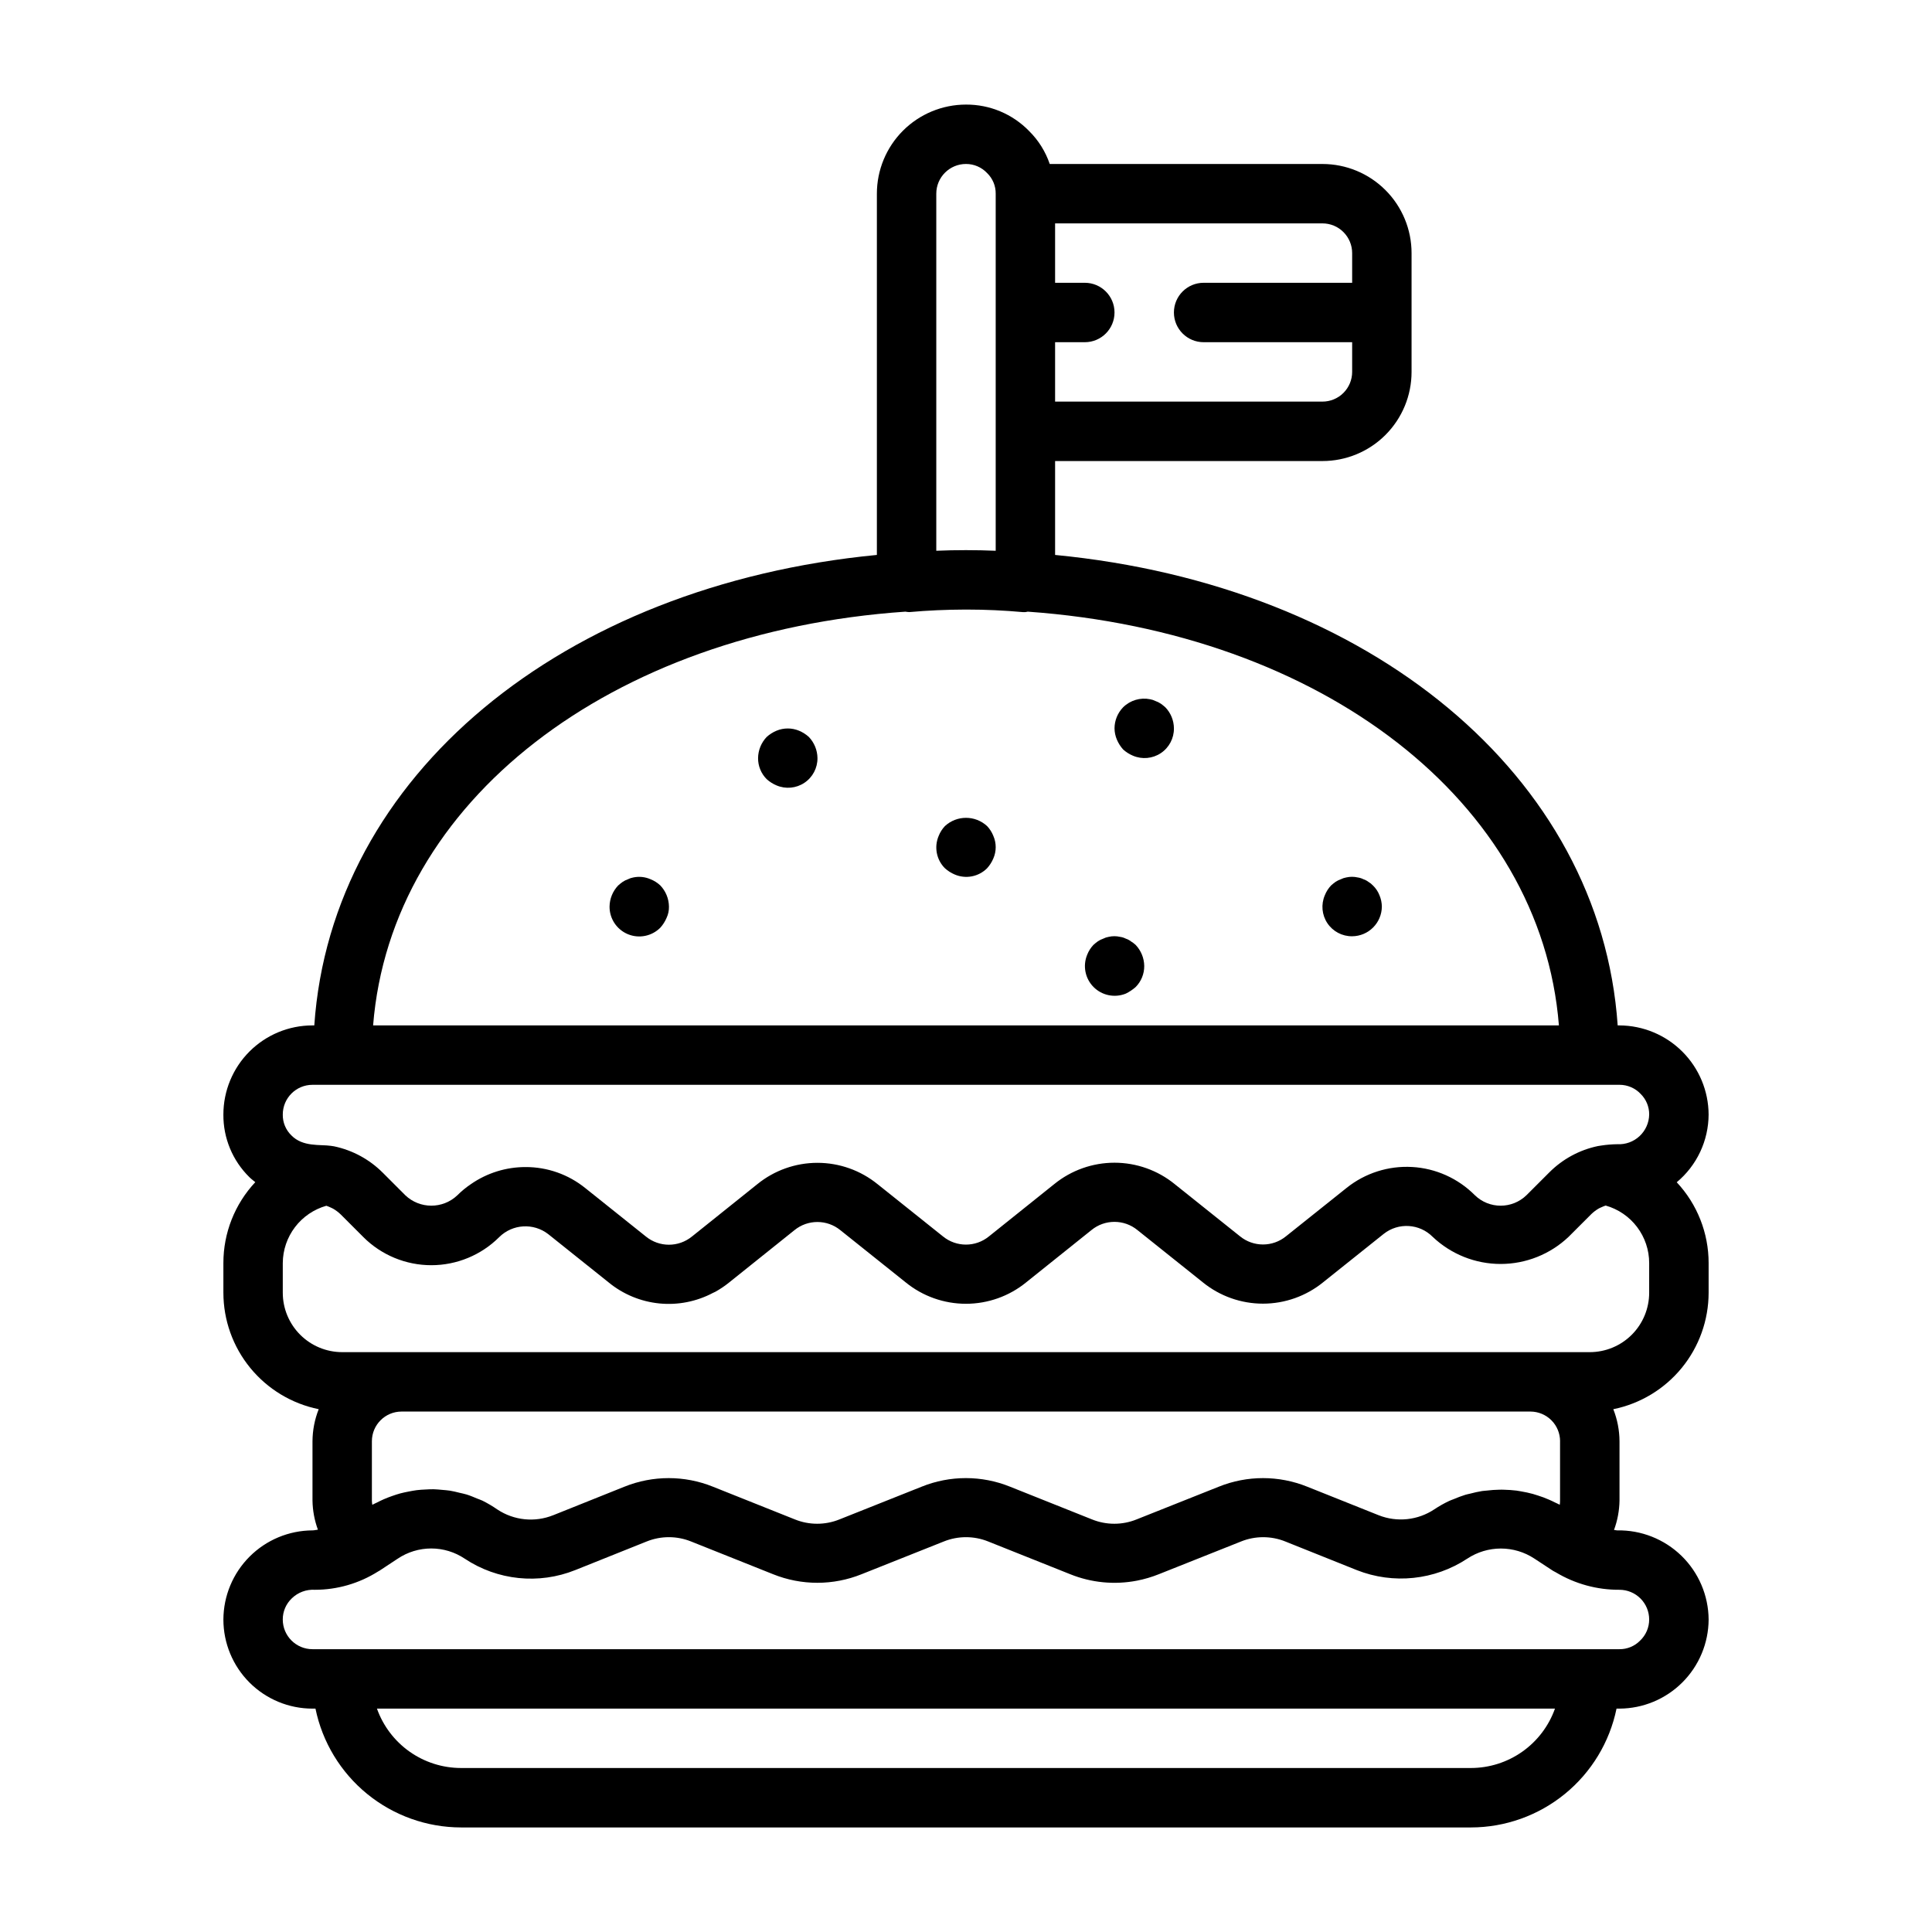<?xml version="1.0" encoding="UTF-8"?>
<!-- Uploaded to: SVG Repo, www.svgrepo.com, Generator: SVG Repo Mixer Tools -->
<svg fill="#000000" width="800px" height="800px" version="1.1" viewBox="144 144 512 512" xmlns="http://www.w3.org/2000/svg">
 <g>
  <path d="m355.76 337.65c-1.914-0.797-4.066-0.797-5.984 0-0.953 0.398-1.832 0.957-2.598 1.652-1.438 1.508-2.254 3.504-2.281 5.59-0.02 2.094 0.801 4.109 2.281 5.59 0.766 0.695 1.645 1.254 2.598 1.652 2.422 1.039 5.203 0.781 7.394-0.68 2.191-1.461 3.496-3.93 3.469-6.562-0.027-2.086-0.844-4.082-2.281-5.59-0.766-0.695-1.645-1.254-2.598-1.652z"/>
  <path d="m316.4 377.01c-1.434-0.633-3.031-0.797-4.566-0.473-0.492 0.086-0.973 0.246-1.418 0.473-0.5 0.172-0.977 0.41-1.418 0.707-0.41 0.293-0.805 0.609-1.18 0.945-1.438 1.512-2.254 3.508-2.281 5.59-0.02 3.199 1.898 6.09 4.852 7.316 2.953 1.227 6.356 0.543 8.609-1.727 0.691-0.766 1.25-1.645 1.652-2.598 0.441-0.934 0.656-1.957 0.629-2.992-0.027-2.082-0.844-4.078-2.281-5.59-0.754-0.711-1.637-1.27-2.598-1.652z"/>
  <path d="m443.69 393.46c-0.402-0.312-0.855-0.551-1.336-0.707-0.473-0.242-0.98-0.402-1.504-0.473-1.008-0.238-2.055-0.238-3.062 0-0.496 0.086-0.973 0.242-1.418 0.473-0.504 0.172-0.984 0.41-1.426 0.707-0.406 0.293-0.801 0.609-1.172 0.945-0.711 0.75-1.273 1.633-1.652 2.598-1.219 2.934-0.555 6.309 1.68 8.562 2.238 2.254 5.609 2.945 8.555 1.75 0.938-0.461 1.812-1.043 2.598-1.734 1.477-1.48 2.297-3.492 2.281-5.586-0.027-2.086-0.844-4.082-2.281-5.59-0.387-0.355-0.812-0.672-1.262-0.945z"/>
  <path d="m451.64 330.49c-0.441-0.297-0.918-0.535-1.418-0.707-0.445-0.227-0.926-0.387-1.418-0.473-2.594-0.531-5.277 0.266-7.164 2.125-1.453 1.496-2.273 3.5-2.281 5.59 0.012 1.027 0.227 2.043 0.629 2.992 0.402 0.949 0.961 1.828 1.652 2.598 0.766 0.691 1.645 1.254 2.598 1.652 2.422 1.035 5.203 0.781 7.394-0.68 2.191-1.461 3.496-3.93 3.469-6.562-0.012-2.09-0.828-4.09-2.281-5.59-0.375-0.336-0.77-0.652-1.18-0.945z"/>
  <path d="m405.59 362.92c-3.156-2.914-8.02-2.914-11.176 0-0.711 0.754-1.273 1.633-1.652 2.598-1.258 2.93-0.602 6.328 1.652 8.578 0.766 0.695 1.645 1.254 2.598 1.656 2.93 1.254 6.328 0.598 8.578-1.656 0.695-0.766 1.254-1.645 1.656-2.598 0.836-1.902 0.836-4.074 0-5.981-0.383-0.965-0.941-1.844-1.656-2.598z"/>
  <path d="m507.84 378.66c-0.34-0.371-0.738-0.691-1.18-0.945-0.402-0.309-0.855-0.547-1.336-0.707-0.473-0.238-0.98-0.398-1.504-0.473-1.008-0.234-2.059-0.234-3.062 0-0.496 0.086-0.973 0.246-1.418 0.473-0.504 0.176-0.984 0.414-1.426 0.707-0.406 0.293-0.801 0.609-1.172 0.945-0.711 0.754-1.273 1.637-1.652 2.598-1.039 2.422-0.785 5.203 0.676 7.394 1.461 2.191 3.93 3.496 6.566 3.469 4.332-0.027 7.84-3.535 7.871-7.871-0.012-1.027-0.227-2.043-0.629-2.992-0.379-0.98-0.973-1.867-1.734-2.598z"/>
  <path d="m588.35 457.31c5.332-4.441 8.422-11.012 8.449-17.949-0.031-6.254-2.531-12.242-6.953-16.664-4.422-4.422-10.41-6.922-16.664-6.953h-0.48c-4.543-66.188-65.645-116.61-149.09-124.68v-24.883h70.848c6.266 0 12.273-2.488 16.699-6.918 4.43-4.43 6.918-10.438 6.918-16.699v-31.488c0-6.266-2.488-12.27-6.918-16.699-4.426-4.43-10.434-6.918-16.699-6.918h-72.27c-1.117-3.289-2.981-6.269-5.449-8.715-4.391-4.527-10.438-7.066-16.742-7.027-6.266 0-12.273 2.488-16.699 6.914-4.43 4.43-6.918 10.438-6.918 16.699v95.734c-83.445 8.074-144.55 58.496-149.09 124.68h-0.48c-6.262 0-12.27 2.488-16.699 6.918-4.426 4.43-6.914 10.434-6.914 16.699-0.051 6.231 2.434 12.219 6.879 16.586 0.488 0.504 1.062 0.891 1.574 1.34-5.438 5.812-8.461 13.473-8.453 21.434v7.871c0.008 7.269 2.527 14.309 7.129 19.93 4.606 5.625 11.008 9.484 18.133 10.93-1.074 2.707-1.629 5.59-1.648 8.5v15.746c0.047 2.621 0.531 5.219 1.434 7.684-0.496 0.039-0.914 0.188-1.434 0.188-6.254 0.027-12.246 2.523-16.668 6.949-4.422 4.422-6.918 10.414-6.945 16.668 0 6.262 2.488 12.27 6.914 16.699 4.43 4.43 10.438 6.918 16.699 6.918h0.789c1.828 8.883 6.66 16.867 13.688 22.602 7.027 5.734 15.816 8.875 24.887 8.887h267.65c9.07-0.012 17.859-3.152 24.883-8.887 7.027-5.734 11.863-13.719 13.688-22.602h0.789c6.254-0.031 12.242-2.531 16.664-6.953s6.922-10.41 6.953-16.664c-0.047-6.359-2.637-12.438-7.191-16.875-4.555-4.434-10.699-6.863-17.055-6.742-0.277 0-0.551-0.102-0.828-0.117 0.918-2.484 1.41-5.106 1.457-7.754v-15.746c-0.016-2.91-0.574-5.793-1.645-8.5 7.121-1.445 13.523-5.305 18.129-10.93 4.602-5.621 7.121-12.66 7.133-19.93v-7.871c0-7.949-3.019-15.605-8.449-21.41zm-86.016-246.24v7.871h-39.359c-4.348 0-7.875 3.523-7.875 7.871s3.527 7.875 7.875 7.875h39.359v7.871c0 2.086-0.832 4.09-2.309 5.566-1.473 1.477-3.477 2.305-5.566 2.305h-70.848v-15.742h7.875c4.348 0 7.871-3.527 7.871-7.875s-3.523-7.871-7.871-7.871h-7.875v-15.742h70.848c2.09 0 4.094 0.828 5.566 2.305 1.477 1.477 2.309 3.477 2.309 5.566zm-110.21 78.887v-94.633c0-4.348 3.527-7.871 7.875-7.871 2.121-0.004 4.148 0.871 5.602 2.418 1.473 1.43 2.293 3.402 2.269 5.453v94.633c-2.606-0.109-5.219-0.164-7.871-0.164-2.656-0.004-5.269 0.051-7.875 0.164zm-8.195 16.137h0.004c0.34 0.062 0.684 0.102 1.031 0.117 4.922-0.441 9.809-0.652 14.695-0.668h0.676c4.887 0 9.777 0.227 14.695 0.668h0.707c0.234 0 0.418-0.102 0.629-0.117 78.094 5.559 136.04 50.363 140.76 109.65h-314.25c4.734-59.363 62.836-104.23 141.06-109.65zm-157.12 125.39h346.37c2.125-0.004 4.156 0.867 5.613 2.414 1.461 1.438 2.277 3.406 2.258 5.457-0.035 2.172-0.953 4.238-2.539 5.723-1.59 1.484-3.711 2.262-5.883 2.148-1.422 0.02-2.84 0.133-4.242 0.348-0.305 0.031-0.609 0.078-0.906 0.141-4.906 1.02-9.402 3.461-12.934 7.016l-5.984 5.984v-0.004c-3.816 3.746-9.93 3.746-13.742 0-4.43-4.441-10.34-7.098-16.602-7.449-6.262-0.355-12.438 1.613-17.336 5.527l-16.082 12.84c-3.547 2.894-8.641 2.894-12.188 0l-17.32-13.84h0.004c-4.508-3.66-10.141-5.66-15.949-5.66-5.809 0-11.441 2-15.949 5.66l-17.32 13.871c-3.547 2.894-8.637 2.894-12.184 0l-17.32-13.84v0.004c-4.508-3.664-10.137-5.664-15.945-5.664-5.805 0-11.438 2-15.941 5.664l-17.32 13.871v-0.004c-3.551 2.894-8.645 2.894-12.195 0l-16.035-12.816v0.004c-4.488-3.641-10.098-5.621-15.875-5.598-5.164-0.004-10.203 1.57-14.445 4.508-1.309 0.879-2.527 1.879-3.637 2.992-3.859 3.644-9.891 3.644-13.746 0l-5.977-5.984v0.004c-3.531-3.551-8.027-5.988-12.934-7.016-0.27-0.059-0.547-0.102-0.824-0.125-2.852-0.418-7.438 0.348-10.484-2.777-1.492-1.449-2.316-3.449-2.277-5.527 0-4.348 3.523-7.871 7.871-7.871zm330.62 94.461v15.746c0.004 0.363-0.023 0.727-0.078 1.086-0.418-0.242-0.875-0.41-1.309-0.629-0.434-0.219-1.023-0.512-1.574-0.738-0.945-0.41-1.906-0.789-2.883-1.078-0.434-0.141-0.852-0.285-1.289-0.402l0.004-0.004c-1.07-0.289-2.152-0.527-3.246-0.707-0.395-0.062-0.789-0.141-1.172-0.195-1.117-0.141-2.234-0.203-3.363-0.234-0.402 0-0.789-0.039-1.195 0v-0.004c-1.098 0.02-2.191 0.094-3.281 0.23-0.426 0.047-0.852 0.062-1.273 0.125-1.062 0.164-2.102 0.418-3.148 0.684-0.434 0.109-0.867 0.18-1.301 0.316-1.055 0.332-2.09 0.719-3.102 1.156-0.379 0.164-0.789 0.277-1.148 0.457-1.367 0.641-2.684 1.383-3.938 2.219-4.371 2.922-9.898 3.512-14.785 1.574l-18.895-7.551 0.004 0.004c-7.535-3.047-15.957-3.047-23.492 0l-21.758 8.66c-3.785 1.531-8.02 1.531-11.809 0l-21.695-8.66c-7.531-3.051-15.957-3.051-23.488 0l-21.75 8.66c-3.789 1.531-8.023 1.531-11.809 0l-21.695-8.66c-7.539-3.047-15.969-3.047-23.508 0l-18.812 7.535v-0.004c-4.887 1.977-10.43 1.414-14.824-1.496-1.262-0.875-2.586-1.656-3.957-2.344-0.465-0.219-0.953-0.371-1.426-0.566-0.93-0.387-1.852-0.789-2.793-1.07-0.605-0.188-1.219-0.301-1.836-0.449-0.844-0.203-1.676-0.426-2.527-0.559-0.676-0.109-1.355-0.148-2.031-0.211-0.789-0.07-1.574-0.156-2.363-0.172s-1.418 0.039-2.125 0.07-1.574 0.078-2.312 0.172-1.418 0.227-2.117 0.363c-0.699 0.133-1.527 0.301-2.281 0.504-0.754 0.203-1.348 0.418-2.023 0.645s-1.52 0.551-2.266 0.875-1.242 0.574-1.859 0.891c-0.41 0.211-0.836 0.371-1.234 0.598l-0.004-0.004c-0.066-0.359-0.102-0.723-0.109-1.086v-15.746c0-4.348 3.523-7.871 7.871-7.871h299.14c2.09 0 4.09 0.832 5.566 2.305 1.477 1.477 2.305 3.481 2.305 5.566zm-23.613 86.594h-267.65c-4.883-0.004-9.645-1.523-13.633-4.34-3.988-2.82-7.004-6.805-8.641-11.402h312.19c-1.637 4.598-4.652 8.582-8.641 11.402-3.984 2.816-8.746 4.336-13.629 4.34zm39.359-47.23c2.086 0 4.09 0.828 5.566 2.305 1.477 1.477 2.305 3.477 2.305 5.566 0.004 2.125-0.871 4.156-2.418 5.613-1.434 1.461-3.402 2.277-5.453 2.258h-346.37c-4.348 0-7.871-3.523-7.871-7.871-0.008-2.125 0.867-4.156 2.41-5.613 1.621-1.574 3.836-2.394 6.094-2.258 5.926 0 11.73-1.68 16.742-4.844 0.273-0.141 0.535-0.301 0.789-0.48l4.441-2.93-0.004 0.004c2.625-1.758 5.715-2.699 8.871-2.699 3.16 0 6.25 0.941 8.871 2.699 8.676 5.773 19.641 6.906 29.309 3.023l18.895-7.566c3.785-1.531 8.02-1.531 11.809 0l21.695 8.66c7.531 3.039 15.953 3.039 23.488 0l21.75-8.66c3.789-1.531 8.023-1.531 11.809 0l21.695 8.66c5.613 2.269 11.762 2.863 17.703 1.715 1.98-0.387 3.918-0.957 5.789-1.707l21.758-8.66c3.785-1.539 8.02-1.539 11.809 0l18.895 7.566h-0.004c9.688 3.828 20.633 2.688 29.324-3.055 2.633-1.734 5.719-2.66 8.871-2.66s6.238 0.926 8.871 2.66l4.613 3.031c0.117 0.086 0.285 0.172 0.441 0.277 0.156 0.102 0.418 0.203 0.613 0.324l0.086 0.055v-0.004c5.078 3.035 10.891 4.625 16.809 4.59zm7.871-78.719v-0.004c0 4.176-1.66 8.18-4.609 11.133-2.953 2.953-6.957 4.613-11.133 4.613h-330.62c-4.176 0-8.18-1.66-11.133-4.613-2.953-2.953-4.613-6.957-4.613-11.133v-7.871c0.02-3.438 1.156-6.777 3.238-9.516 2.082-2.738 4.996-4.723 8.301-5.66 0.398 0.133 0.789 0.289 1.168 0.473 0.219 0.109 0.449 0.195 0.66 0.324v-0.004c0.73 0.426 1.402 0.938 2.008 1.527l5.984 5.984h-0.004c4.777 4.769 11.254 7.449 18.004 7.449 6.754 0 13.227-2.68 18.004-7.449 3.519-3.481 9.07-3.816 12.98-0.789l16.035 12.816c3.824 3.133 8.492 5.062 13.41 5.555 4.918 0.488 9.871-0.488 14.238-2.809 0.188-0.102 0.387-0.156 0.566-0.262v0.004c1.293-0.715 2.523-1.543 3.676-2.473l17.32-13.871c3.543-2.898 8.641-2.898 12.184 0l17.32 13.84c4.508 3.664 10.141 5.66 15.949 5.66s11.438-1.996 15.945-5.66l17.32-13.871c3.543-2.902 8.641-2.902 12.188 0l17.32 13.84h-0.004c4.508 3.66 10.137 5.66 15.945 5.66 5.809 0 11.438-2 15.945-5.66l16.059-12.832c3.898-3.078 9.484-2.738 12.98 0.789 4.859 4.609 11.305 7.184 18.004 7.184s13.145-2.574 18.004-7.184l5.984-5.984h-0.004c0.598-0.582 1.266-1.09 1.984-1.512 0.242-0.141 0.512-0.25 0.789-0.371 0.348-0.164 0.707-0.309 1.078-0.43 3.316 0.938 6.238 2.93 8.32 5.68s3.211 6.102 3.211 9.551z"/>
 </g>
</svg>